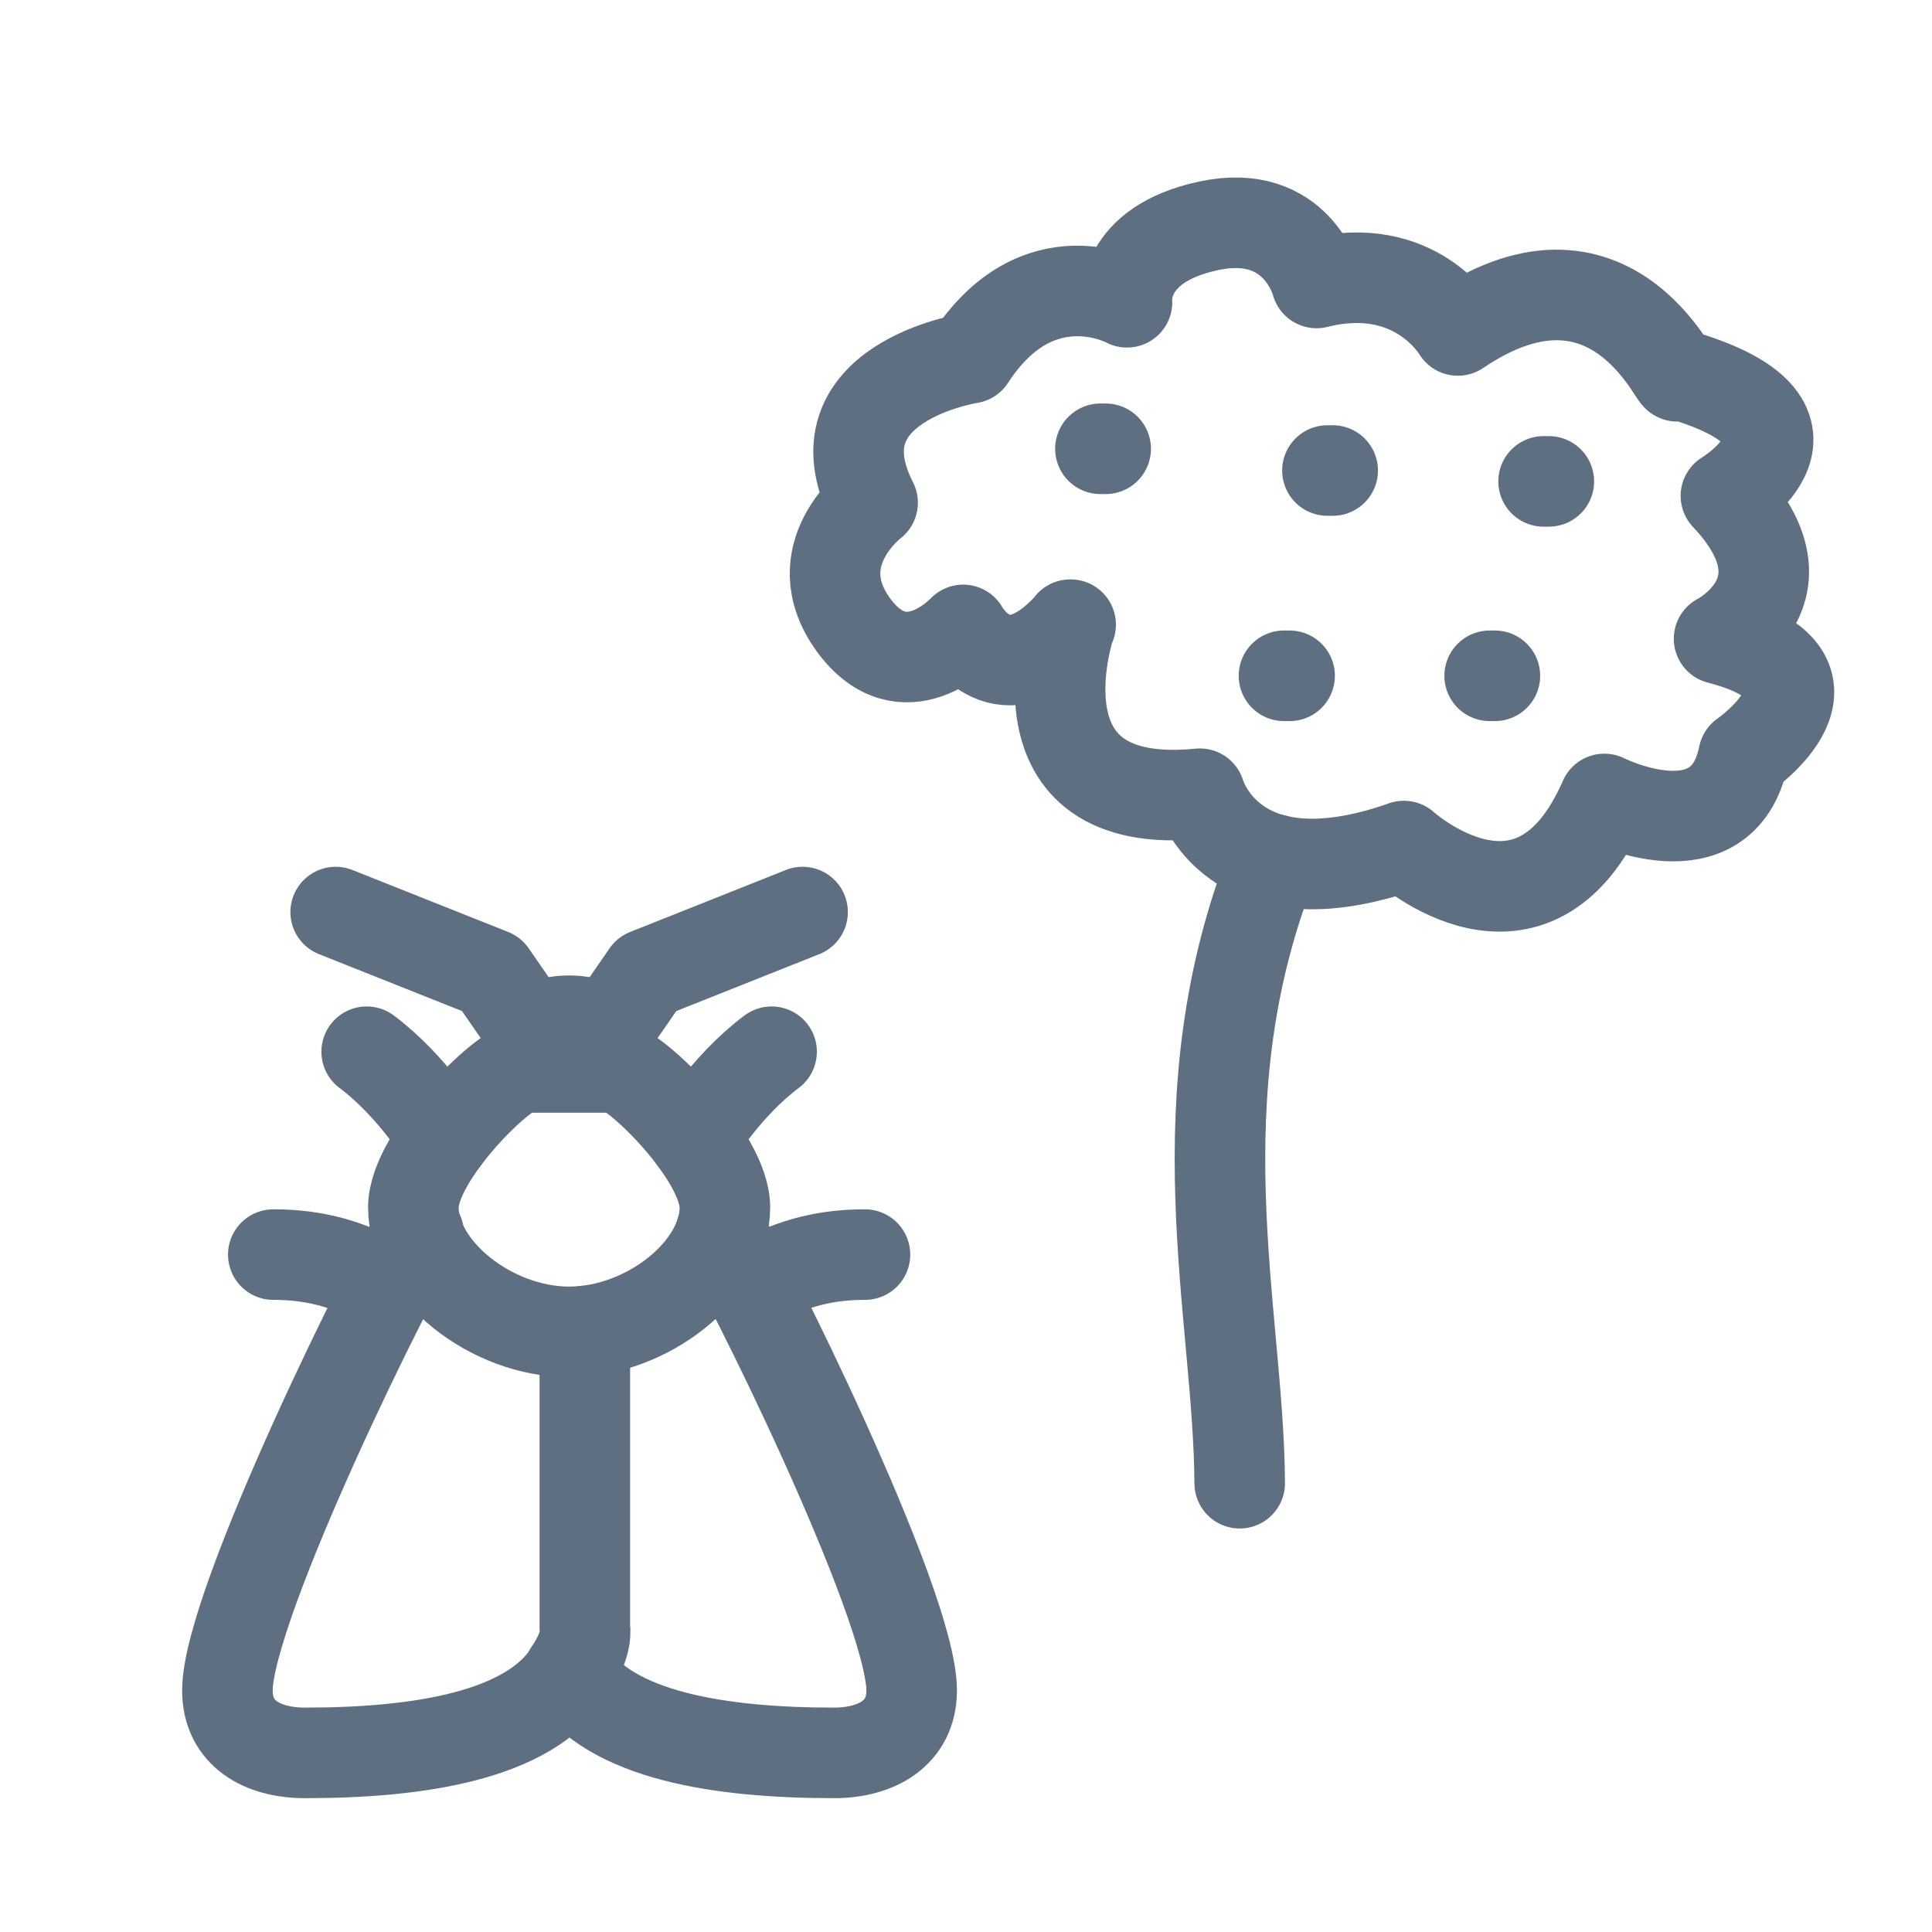 <?xml version="1.0" encoding="UTF-8"?><svg id="Layer_1" xmlns="http://www.w3.org/2000/svg" viewBox="0 0 48 48"><defs><style>.cls-1,.cls-2{fill:none;}.cls-2{stroke:#5e6f82;stroke-linecap:round;stroke-linejoin:round;stroke-width:2.25px;}</style></defs><path class="cls-2" d="M30.8,36.85c-.02-4.21-1.53-9.56.85-15.5"/><path class="cls-2" d="M26.59,15.52s-1.59,4.68,3.22,4.2c0,0,.78,2.81,5.07,1.3,0,0,3.2,2.9,4.98-1.17,0,0,2.94,1.48,3.46-1.08,0,0,2.9-1.99-.61-2.9,0,0,2.38-1.21.17-3.55,0,0,3.03-1.82-1.21-3.03.12.61-1.47-3.77-5.45-1.08,0,0-1.04-1.8-3.51-1.18,0,0-.48-1.89-2.68-1.42s-2.03,1.9-2.03,1.9c0,0-2.21-1.21-3.9,1.39,0,0-3.94.61-2.42,3.59,0,0-1.73,1.3-.48,3.03,1.26,1.73,2.73.13,2.73.13,0,0,.96,1.77,2.67-.13Z"/><line class="cls-2" x1="27.34" y1="11.15" x2="27.47" y2="11.15"/><line class="cls-2" x1="38.35" y1="11.96" x2="38.48" y2="11.96"/><line class="cls-2" x1="37.01" y1="16.79" x2="37.14" y2="16.79"/><line class="cls-2" x1="31.9" y1="16.79" x2="32.04" y2="16.79"/><line class="cls-2" x1="32.98" y1="11.69" x2="33.11" y2="11.69"/><path class="cls-2" d="M15.3,26.52c0-.68-.32-1.16-1.16-1.16s-1.16.48-1.16,1.16h2.32Z"/><path class="cls-2" d="M15.3,26.52c.45,0,2.71,2.19,2.71,3.48,0,1.55-1.93,3.09-3.87,3.09s-3.87-1.55-3.87-3.09c0-1.29,2.26-3.48,2.71-3.48"/><polyline class="cls-2" points="15.04 25.69 16.07 24.2 19.94 22.66"/><polyline class="cls-2" points="13.24 25.69 12.21 24.2 8.34 22.66"/><path class="cls-2" d="M17.24,28.29s.78-1.3,1.93-2.16"/><path class="cls-2" d="M11.04,28.29s-.78-1.3-1.93-2.16"/><path class="cls-2" d="M17.9,30.64c.52.72,4.75,9.2,4.75,11.36,0,1.06-.87,1.55-1.93,1.55-2.84,0-5.56-.43-6.57-2-1.01,1.57-3.73,2-6.57,2-1.06,0-1.93-.48-1.93-1.55,0-2.16,4.22-10.64,4.75-11.36"/><path class="cls-2" d="M14.53,33.07v7.37s.1.39-.39,1.1"/><path class="cls-2" d="M18.64,31.95c.92-.52,1.76-.78,2.85-.78"/><path class="cls-2" d="M9.64,31.95c-.92-.52-1.76-.78-2.85-.78"/><rect class="cls-1" x="0" width="48" height="48"/></svg>